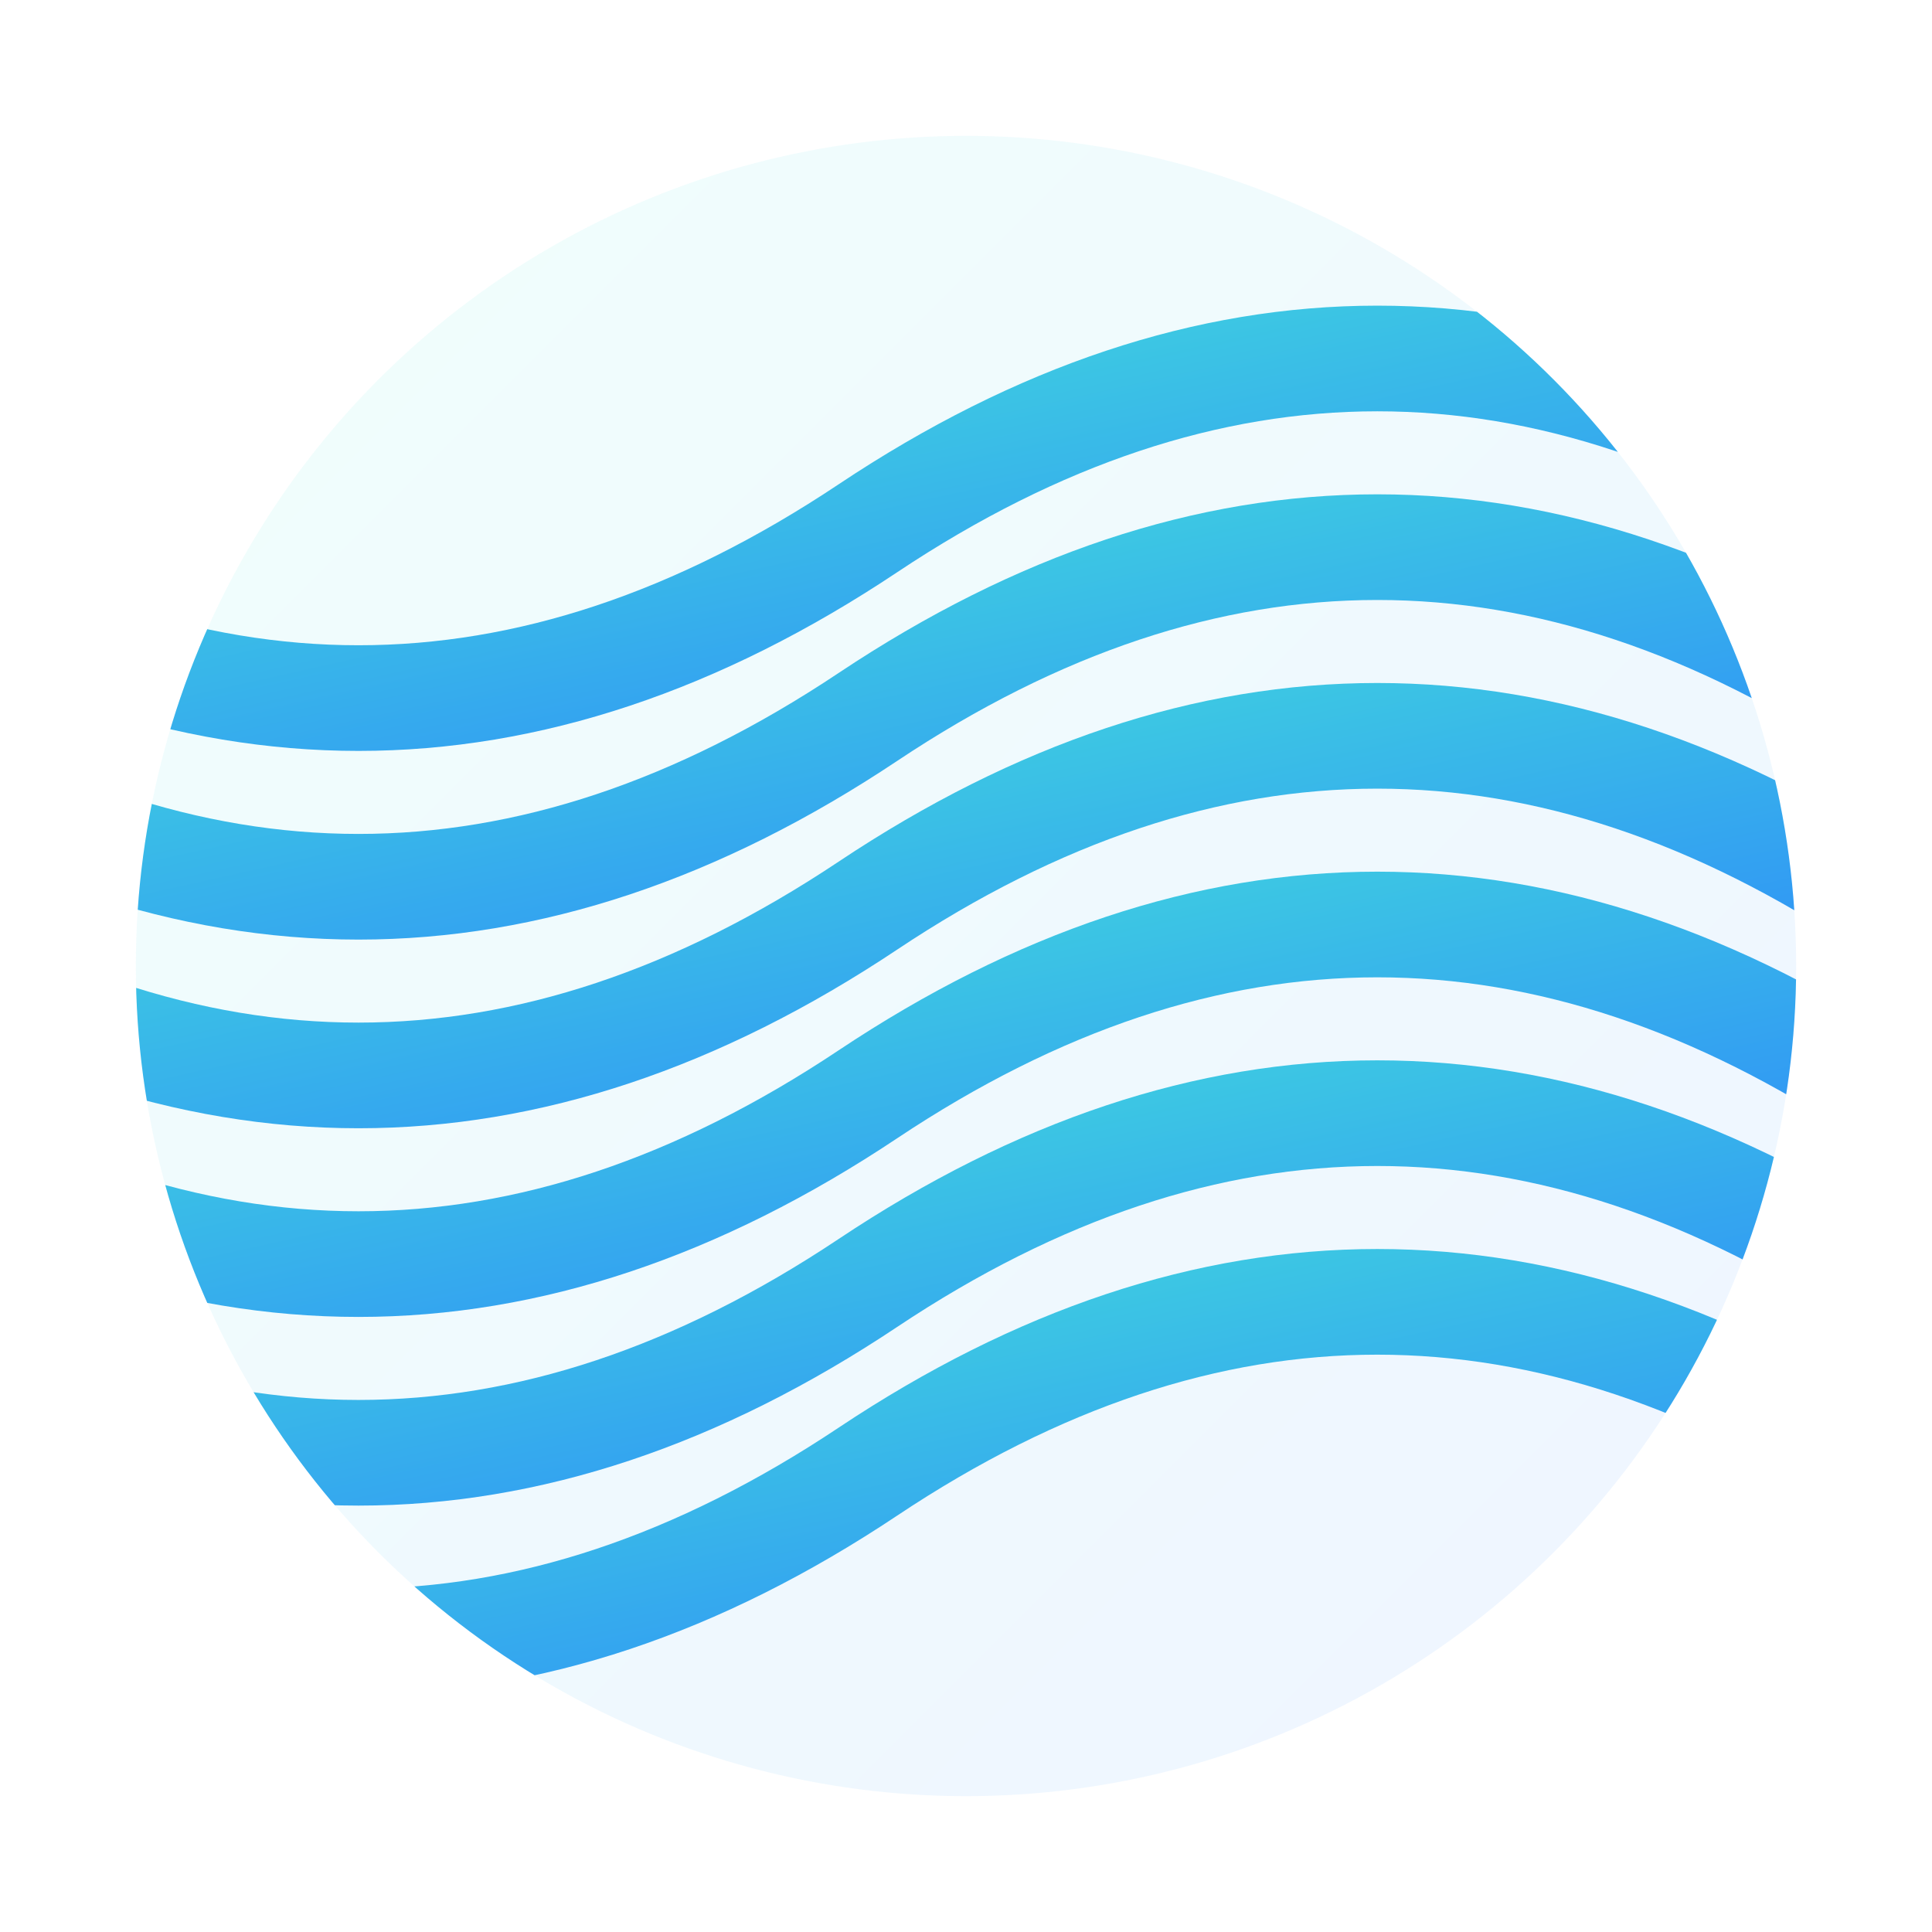 <svg width="512" height="512" viewBox="0 0 512 512" xmlns="http://www.w3.org/2000/svg">
  <defs>
    <linearGradient id="brandGradient" x1="0" y1="0" x2="1" y2="1">
      <stop offset="0%" stop-color="#46f0d4"/>
      <stop offset="100%" stop-color="#2a7bff"/>
    </linearGradient>
    <clipPath id="brandMask">
      <circle cx="256" cy="256" r="220"/>
    </clipPath>
  </defs>
  <circle cx="256" cy="256" r="220" fill="url(#brandGradient)" opacity="0.08"/>
  <g clip-path="url(#brandMask)" stroke="url(#brandGradient)" stroke-width="28" fill="none" stroke-linecap="round">
    <path d="M-40 140c90 60 180 60 270 0s180-60 270 0"/>
    <path d="M-40 190c90 60 180 60 270 0s180-60 270 0"/>
    <path d="M-40 240c90 60 180 60 270 0s180-60 270 0"/>
    <path d="M-40 290c90 60 180 60 270 0s180-60 270 0"/>
    <path d="M-40 340c90 60 180 60 270 0s180-60 270 0"/>
    <path d="M-40 390c90 60 180 60 270 0s180-60 270 0"/>
  </g>
</svg>

